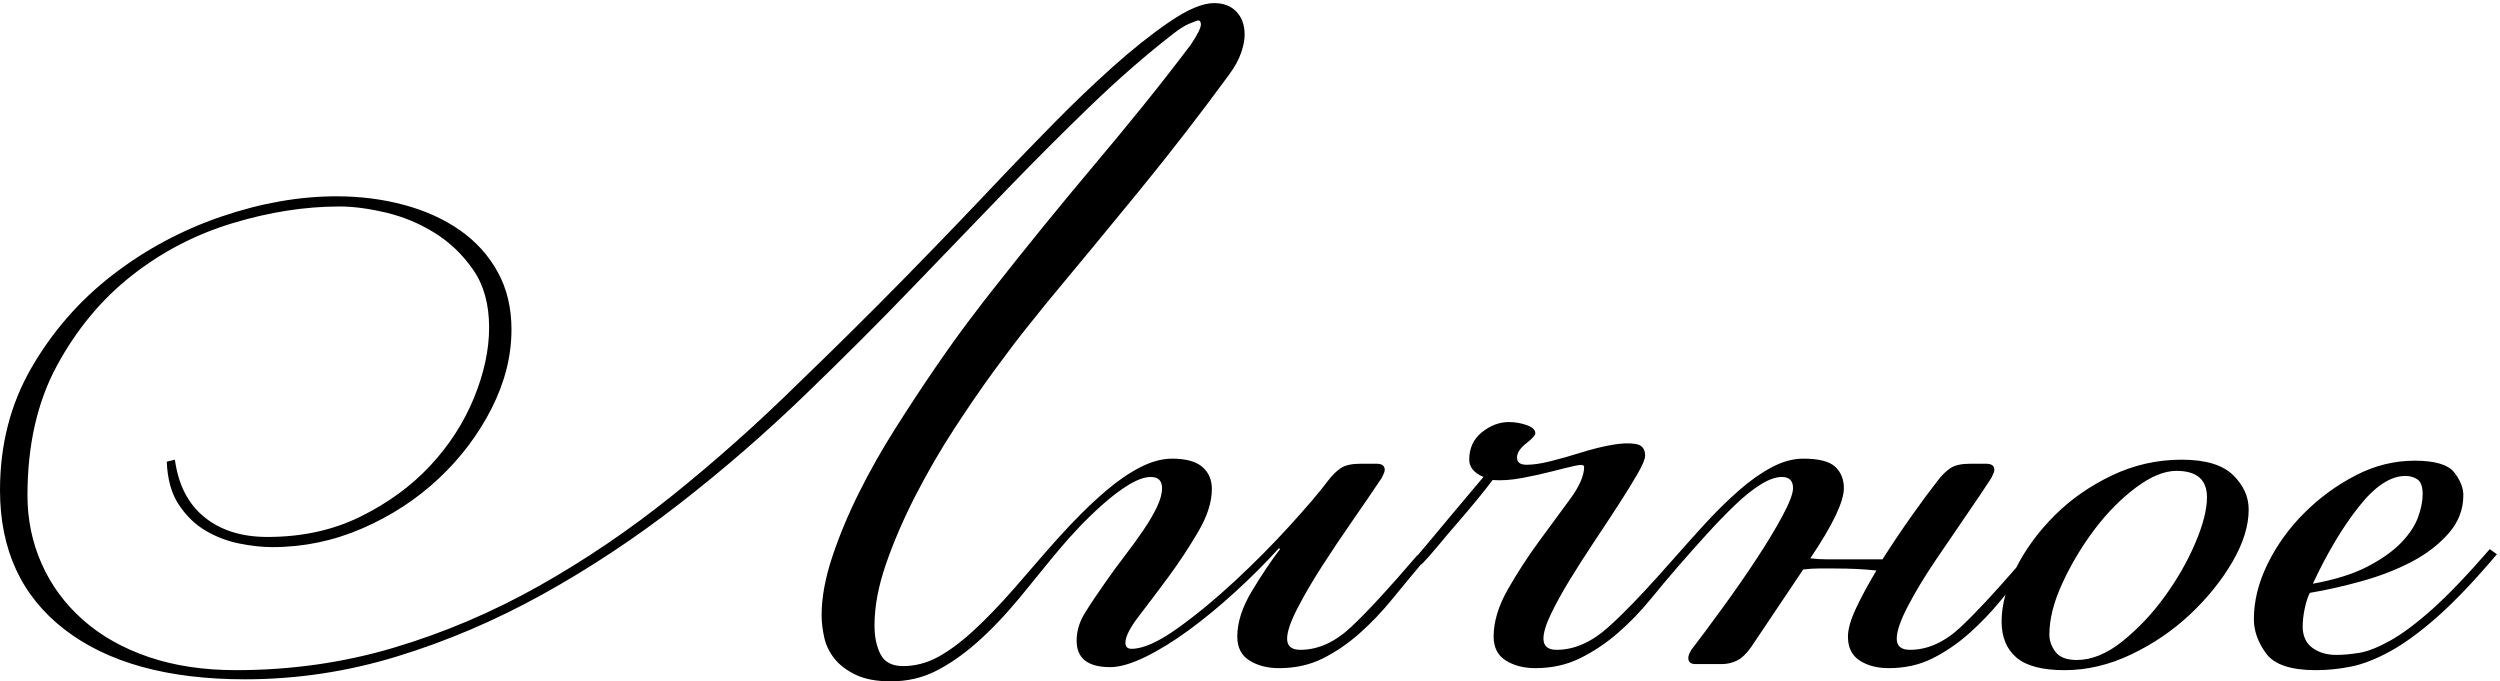 <?xml version="1.0" encoding="UTF-8"?> <!-- Generator: Adobe Illustrator 26.3.1, SVG Export Plug-In . SVG Version: 6.00 Build 0) --> <svg xmlns="http://www.w3.org/2000/svg" xmlns:xlink="http://www.w3.org/1999/xlink" id="Слой_1" x="0px" y="0px" viewBox="0 0 1609.051 438.529" xml:space="preserve"> <path d="M656.429,384.535c-9.599,11.562-18.87,21.27-27.815,29.124c-8.944,7.854-17.78,13.962-26.506,18.325 s-18.325,6.545-28.797,6.545c-9.162,0-16.689-1.418-22.579-4.254c-5.89-2.836-10.471-6.327-13.744-10.471 c-3.272-4.145-5.454-8.727-6.545-13.744c-1.091-5.018-1.636-9.708-1.636-14.071c0-11.344,2.291-23.888,6.872-37.632 c4.581-13.744,10.363-27.597,17.344-41.559c6.981-13.962,14.834-27.815,23.561-41.559c8.726-13.744,17.125-26.506,25.197-38.286 c8.072-11.78,15.489-22.143,22.252-31.087c6.763-8.945,11.889-15.598,15.38-19.961c11.344-14.398,22.252-28.033,32.723-40.904 c10.471-12.871,20.943-25.524,31.414-37.959c10.471-12.435,20.834-24.979,31.087-37.632c10.253-12.653,20.834-26.178,31.741-40.577 c4.363-6.545,6.545-10.908,6.545-13.09c0-1.745-0.655-2.618-1.963-2.618c-1.309,0.436-3.272,1.2-5.89,2.291 c-2.618,1.091-5.89,3.163-9.817,6.218c-17.452,13.526-35.014,28.796-52.684,45.812c-17.671,17.016-35.996,35.341-54.975,54.975 c-18.979,19.634-39.05,40.468-60.211,62.501c-21.161,22.034-44.176,45.049-69.046,69.046c-25.742,24.87-52.794,48.321-81.154,70.355 c-28.36,22.034-57.702,41.45-88.026,58.248c-30.324,16.798-61.52,30.105-93.589,39.922c-32.069,9.817-64.683,14.726-97.843,14.726 c-49.74,0-88.462-10.69-116.168-32.069C13.853,383.772,0,353.885,0,315.489c0-29.233,6.763-55.521,20.289-78.863 c13.526-23.343,30.869-43.195,52.03-59.557s44.504-28.905,70.028-37.632c25.524-8.727,50.285-13.09,74.282-13.09 c15.271,0,29.778,1.854,43.522,5.563c13.744,3.709,25.742,9.163,35.996,16.362c10.253,7.199,18.325,16.143,24.215,26.833 c5.89,10.689,8.835,23.015,8.835,36.977c0,17.016-4.254,33.923-12.762,50.721c-8.508,16.798-19.852,31.851-34.032,45.158 c-14.18,13.307-30.542,23.997-49.085,32.069c-18.543,8.072-37.85,12.108-57.92,12.108c-6.545,0-13.635-0.764-21.27-2.291 c-7.635-1.527-14.835-4.254-21.597-8.181c-6.763-3.927-12.544-9.49-17.344-16.689c-4.799-7.199-7.417-16.471-7.854-27.815 l5.236-1.309c2.182,16.144,8.508,28.469,18.979,36.977c10.471,8.508,23.997,12.762,40.577,12.762 c22.252,0,42.213-4.363,59.884-13.089c17.671-8.727,32.614-19.634,44.831-32.723c12.217-13.089,21.598-27.597,28.142-43.522 c6.545-15.925,9.817-31.087,9.817-45.485c0-14.835-3.382-27.16-10.144-36.977c-6.763-9.817-15.053-17.78-24.87-23.888 c-9.817-6.108-20.288-10.471-31.414-13.09c-11.126-2.618-21.052-3.927-29.778-3.927c-22.252,0-45.267,3.6-69.046,10.799 c-23.779,7.199-45.376,18.434-64.792,33.705c-19.416,15.271-35.45,34.578-48.103,57.92c-12.653,23.343-18.98,51.157-18.98,83.445 c0,15.707,3.054,30.432,9.163,44.176c6.108,13.744,14.944,25.742,26.506,35.996c11.562,10.253,25.633,18.216,42.213,23.888 c16.58,5.672,35.341,8.508,56.284,8.508c35.341,0,69.155-4.799,101.442-14.398c32.287-9.599,63.374-22.797,93.261-39.595 c29.887-16.798,58.684-36.323,86.389-58.575c27.706-22.252,54.648-46.249,80.826-71.992c24.434-23.561,47.449-46.358,69.046-68.392 c21.597-22.034,42.867-44.176,63.81-66.428c8.726-9.163,19.307-20.07,31.742-32.723c12.435-12.653,24.979-24.652,37.632-35.996 c12.653-11.344,24.869-21.052,36.65-29.124C764.416,6.036,774.015,2,781.432,2c6.108,0,10.908,1.854,14.398,5.563 c3.49,3.709,5.236,8.617,5.236,14.726c0,3.49-0.764,7.417-2.291,11.78c-1.527,4.363-4.036,8.944-7.526,13.744 c-19.198,26.179-38.614,51.266-58.247,75.263c-19.634,23.997-39.268,47.776-58.902,71.337c-1.745,2.182-5.781,7.199-12.108,15.053 c-6.327,7.854-13.635,17.453-21.925,28.797s-16.907,23.888-25.851,37.632c-8.944,13.744-17.234,28.033-24.87,42.868 c-7.635,14.835-13.962,29.451-18.98,43.849c-5.017,14.398-7.526,27.706-7.526,39.922c0,7.417,1.309,13.635,3.927,18.652 s7.417,7.527,14.398,7.527c7.854,0,15.38-1.964,22.579-5.89c7.199-3.927,14.835-9.599,22.906-17.016 c8.072-7.417,16.798-16.471,26.179-27.16c19.094-21.757,36.457-43.536,59.076-62.829c7.418-6.327,14.726-11.344,21.925-15.053 c7.199-3.709,14.071-5.563,20.616-5.563c8.726,0,15.162,1.745,19.307,5.236c4.145,3.491,6.217,8.29,6.217,14.398 c0,8.29-2.945,17.452-8.835,27.487c-5.89,10.035-12.216,19.634-18.979,28.796c-6.763,9.163-13.089,17.561-18.98,25.197 c-5.89,7.635-8.835,13.416-8.835,17.343c0,2.618,1.309,3.927,3.927,3.927c7.417,0,17.234-4.363,29.451-13.089 c12.217-8.726,24.652-18.98,37.305-30.76c12.653-11.781,24.433-23.67,35.341-35.669c10.908-11.999,18.979-21.488,24.215-28.469 c2.618-3.49,5.345-6.217,8.181-8.181c2.836-1.963,7.09-2.945,12.762-2.945h10.471c3.49,0,5.236,1.309,5.236,3.927 c0,0.436-0.109,0.982-0.327,1.636c-0.218,0.654-0.764,1.854-1.636,3.6c-5.236,7.853-11.344,16.798-18.325,26.833 c-6.981,10.035-13.635,19.961-19.961,29.778c-6.326,9.817-11.671,18.979-16.035,27.488c-4.363,8.508-6.545,14.944-6.545,19.307 c0,4.799,2.836,7.199,8.508,7.199c11.344,0,22.252-4.909,32.723-14.726c10.471-9.817,24.651-25.197,42.54-46.14l0.177,0.127 c2.461-2.863,5.261-6.178,8.399-9.944c4.363-5.236,8.726-10.471,13.089-15.707c4.363-5.236,8.399-10.035,12.108-14.398 c3.709-4.363,6.654-7.854,8.835-10.471c-6.108-2.618-9.163-6.327-9.163-11.126c0-7.417,2.727-13.307,8.181-17.671 c5.454-4.363,11.235-6.545,17.343-6.545c3.927,0,7.744,0.654,11.453,1.964c3.709,1.309,5.563,3.054,5.563,5.236 c0,1.309-1.963,3.491-5.89,6.545c-3.927,3.054-5.89,6.108-5.89,9.163c0,3.054,2.073,4.581,6.217,4.581 c4.145,0,9.271-0.763,15.38-2.291c6.108-1.527,12.653-3.381,19.634-5.563c6.981-2.182,13.526-3.818,19.634-4.909 c6.108-1.091,11.235-1.309,15.38-0.654c4.145,0.654,6.217,3.163,6.217,7.526c0,2.182-1.636,6.108-4.909,11.78 c-3.272,5.672-7.308,12.217-12.108,19.634c-4.799,7.417-10.035,15.38-15.707,23.888c-5.672,8.508-10.908,16.689-15.707,24.543 c-4.8,7.853-8.835,15.162-12.108,21.925c-3.272,6.763-4.908,12.108-4.908,16.034c0,4.799,2.836,7.199,8.508,7.199 c11.344,0,22.47-4.909,33.378-14.726c21.185-19.066,41.975-44.521,61.805-66.101c7.418-8.072,14.726-15.271,21.925-21.598 c7.199-6.327,14.289-11.344,21.27-15.053c6.981-3.709,13.744-5.563,20.288-5.563c10.035,0,16.907,1.745,20.616,5.236 c3.708,3.491,5.563,8.072,5.563,13.744c0,8.726-7.199,23.779-21.598,45.158c3.491,0.436,6.981,0.655,10.472,0.655 c3.491,0,7.417,0,11.78,0h24.215c6.108-9.599,12.326-18.871,18.652-27.815c6.326-8.944,11.889-16.471,16.689-22.579 c2.618-3.49,5.345-6.217,8.181-8.181c2.836-1.963,7.09-2.945,12.762-2.945h10.472c3.49,0,5.235,1.309,5.235,3.927 c0,0.436-0.109,0.982-0.327,1.636c-0.218,0.654-0.764,1.854-1.636,3.6c-3.927,6.108-9.272,14.071-16.035,23.888 c-6.763,9.817-13.526,19.743-20.288,29.778c-6.763,10.035-12.544,19.634-17.343,28.797c-4.799,9.162-7.199,16.143-7.199,20.943 c0,4.799,2.836,7.199,8.508,7.199c11.344,0,22.252-4.909,32.723-14.726c9.096-8.527,20.991-21.253,35.683-38.175 c6.081-12.01,14.28-23.173,24.596-33.488c10.471-10.471,22.797-19.089,36.977-25.851c14.18-6.763,29.124-10.144,44.831-10.144 c15.271,0,26.288,3.272,33.051,9.817c6.763,6.545,10.144,13.962,10.144,22.252c0,10.471-3.491,21.706-10.471,33.705 c-6.981,11.998-16.034,23.233-27.16,33.705c-11.126,10.472-23.779,19.089-37.959,25.851c-14.18,6.763-28.469,10.144-42.868,10.144 c-14.398,0-24.761-2.727-31.087-8.181c-6.327-5.454-9.49-13.198-9.49-23.234c0-5.478,0.837-11.195,2.508-17.15 c-0.751,0.917-1.5,1.835-2.249,2.752c-6.763,8.29-13.853,15.707-21.27,22.252c-7.417,6.545-15.271,11.889-23.561,16.034 c-8.29,4.145-17.671,6.217-28.142,6.217c-7.417,0-13.635-1.636-18.652-4.908c-5.018-3.272-7.526-8.399-7.526-15.38 c0-4.799,1.745-10.908,5.236-18.325c3.49-7.417,7.854-15.489,13.089-24.215c-3.927-0.436-8.072-0.763-12.435-0.982 c-4.363-0.218-9.381-0.327-15.053-0.327c-3.491,0-6.763,0-9.817,0c-3.054,0-6.327,0.218-9.817,0.654l-33.378,49.739 c-3.054,4.363-6.108,7.308-9.162,8.835c-3.054,1.527-6.326,2.291-9.817,2.291h-17.016c-3.054,0-4.581-1.309-4.581-3.927 c0-1.309,0.654-3.054,1.964-5.236c5.672-7.417,12.326-16.362,19.961-26.833c7.635-10.471,14.835-20.834,21.598-31.087 c6.763-10.253,12.435-19.634,17.016-28.142c4.581-8.508,6.872-14.507,6.872-17.998c0-4.799-2.4-7.199-7.199-7.199 c-3.927,0-8.508,1.636-13.744,4.909c-5.236,3.272-10.799,7.745-16.689,13.417c-5.89,5.672-11.999,11.999-18.325,18.979 c-12.554,13.852-23.818,26.757-35.626,41.231c-6.763,8.29-13.962,15.707-21.597,22.252c-7.635,6.545-15.707,11.889-24.215,16.034 c-8.508,4.145-17.998,6.217-28.469,6.217c-7.417,0-13.744-1.636-18.979-4.908c-5.236-3.272-7.854-8.399-7.854-15.38 c0-9.599,3.054-19.743,9.162-30.433c6.108-10.689,12.762-20.943,19.961-30.76c7.199-9.817,13.853-18.87,19.961-27.16 c6.108-8.29,9.163-15.271,9.163-20.943c0-1.309-1.964-1.527-5.89-0.654c-3.927,0.872-8.835,2.072-14.726,3.6 c-5.89,1.527-12.326,2.945-19.307,4.254c-6.981,1.309-13.308,1.745-18.98,1.309c-2.618,3.491-5.89,7.636-9.817,12.435 c-3.927,4.799-8.072,9.708-12.435,14.725c-4.363,5.018-8.617,10.035-12.762,15.053c-4.145,5.018-7.744,9.053-10.799,12.108 l-0.215-0.108c-6.257,7.453-12.425,14.906-18.505,22.359c-6.763,8.29-13.853,15.707-21.27,22.252 c-7.417,6.545-15.271,11.889-23.561,16.034c-8.29,4.145-17.671,6.217-28.142,6.217c-7.417,0-13.744-1.636-18.98-4.908 c-5.236-3.272-7.853-8.399-7.853-15.38c0-9.162,3.163-18.979,9.49-29.451c6.327-10.471,12.326-19.416,17.998-26.833l-0.654-0.654 c-8.726,9.599-18.107,18.979-28.142,28.142c-10.035,9.163-19.961,17.344-29.778,24.543c-9.817,7.199-19.198,12.98-28.142,17.343 c-8.944,4.363-16.471,6.545-22.579,6.545c-14.398,0-21.597-5.672-21.597-17.016c0-6.108,1.745-11.999,5.236-17.671 c3.491-5.672,7.854-12.216,13.089-19.634c3.927-5.672,8.072-11.344,12.435-17.016c4.363-5.672,8.399-11.235,12.108-16.689 c3.709-5.454,6.654-10.471,8.835-15.053c2.182-4.581,3.272-8.617,3.272-12.108c0-4.799-2.4-7.199-7.199-7.199 c-3.927,0-8.617,1.636-14.071,4.909c-5.454,3.272-11.344,7.745-17.671,13.417C687.75,344.323,675.1,362.046,656.429,384.535 M1503.645,421.513c4.363,0,9.272-0.436,14.725-1.309c5.454-0.872,12.108-3.491,19.961-7.854s16.907-11.126,27.16-20.288 c10.254-9.162,22.579-22.034,36.977-38.614l4.581,3.273c-14.398,17.016-27.161,30.432-38.286,40.25 c-11.126,9.817-21.27,17.234-30.432,22.252c-9.163,5.018-17.561,8.29-25.197,9.817c-7.636,1.527-15.162,2.291-22.579,2.291 c-16.144,0-26.833-3.6-32.069-10.799c-5.236-7.199-7.854-14.507-7.854-21.925c0-11.78,2.945-23.67,8.835-35.668 c5.89-11.998,13.744-22.906,23.561-32.723c9.817-9.817,20.834-17.889,33.051-24.215c12.217-6.327,24.87-9.49,37.959-9.49 c13.089,0,21.598,2.509,25.524,7.526c3.927,5.018,5.89,9.926,5.89,14.726c0,9.162-3.163,17.343-9.49,24.542 c-6.326,7.199-14.289,13.307-23.888,18.325c-9.599,5.017-20.288,9.162-32.069,12.435c-11.78,3.272-22.906,5.781-33.378,7.526 c-1.309,2.618-2.4,5.999-3.272,10.144c-0.873,4.145-1.309,7.963-1.309,11.453c0,6.108,2.072,10.69,6.218,13.744 C1492.41,419.986,1497.537,421.513,1503.645,421.513z M1488.593,375.7c14.398-2.618,26.179-6.326,35.341-11.126 c9.162-4.799,16.361-9.926,21.597-15.38c5.236-5.454,8.835-10.908,10.799-16.362c1.963-5.454,2.945-10.362,2.945-14.725 c0-4.8-1.091-7.963-3.272-9.49c-2.182-1.527-4.8-2.291-7.854-2.291c-9.599,0-19.634,6.654-30.105,19.961 C1507.572,339.595,1497.755,356.066,1488.593,375.7z M1400.826,303.054c-7.854,0-16.58,3.6-26.179,10.799 c-9.599,7.199-18.434,16.144-26.506,26.833c-8.072,10.689-14.943,22.142-20.616,34.359c-5.672,12.217-8.508,23.343-8.508,33.378 c0,3.927,1.309,7.635,3.927,11.126c2.618,3.491,7.199,5.236,13.744,5.236c9.599,0,19.416-4.036,29.451-12.108 c10.035-8.072,19.089-17.671,27.16-28.797c8.072-11.126,14.617-22.579,19.634-34.359c5.017-11.781,7.526-21.598,7.526-29.451 C1420.46,308.727,1413.915,303.054,1400.826,303.054z"></path> </svg> 